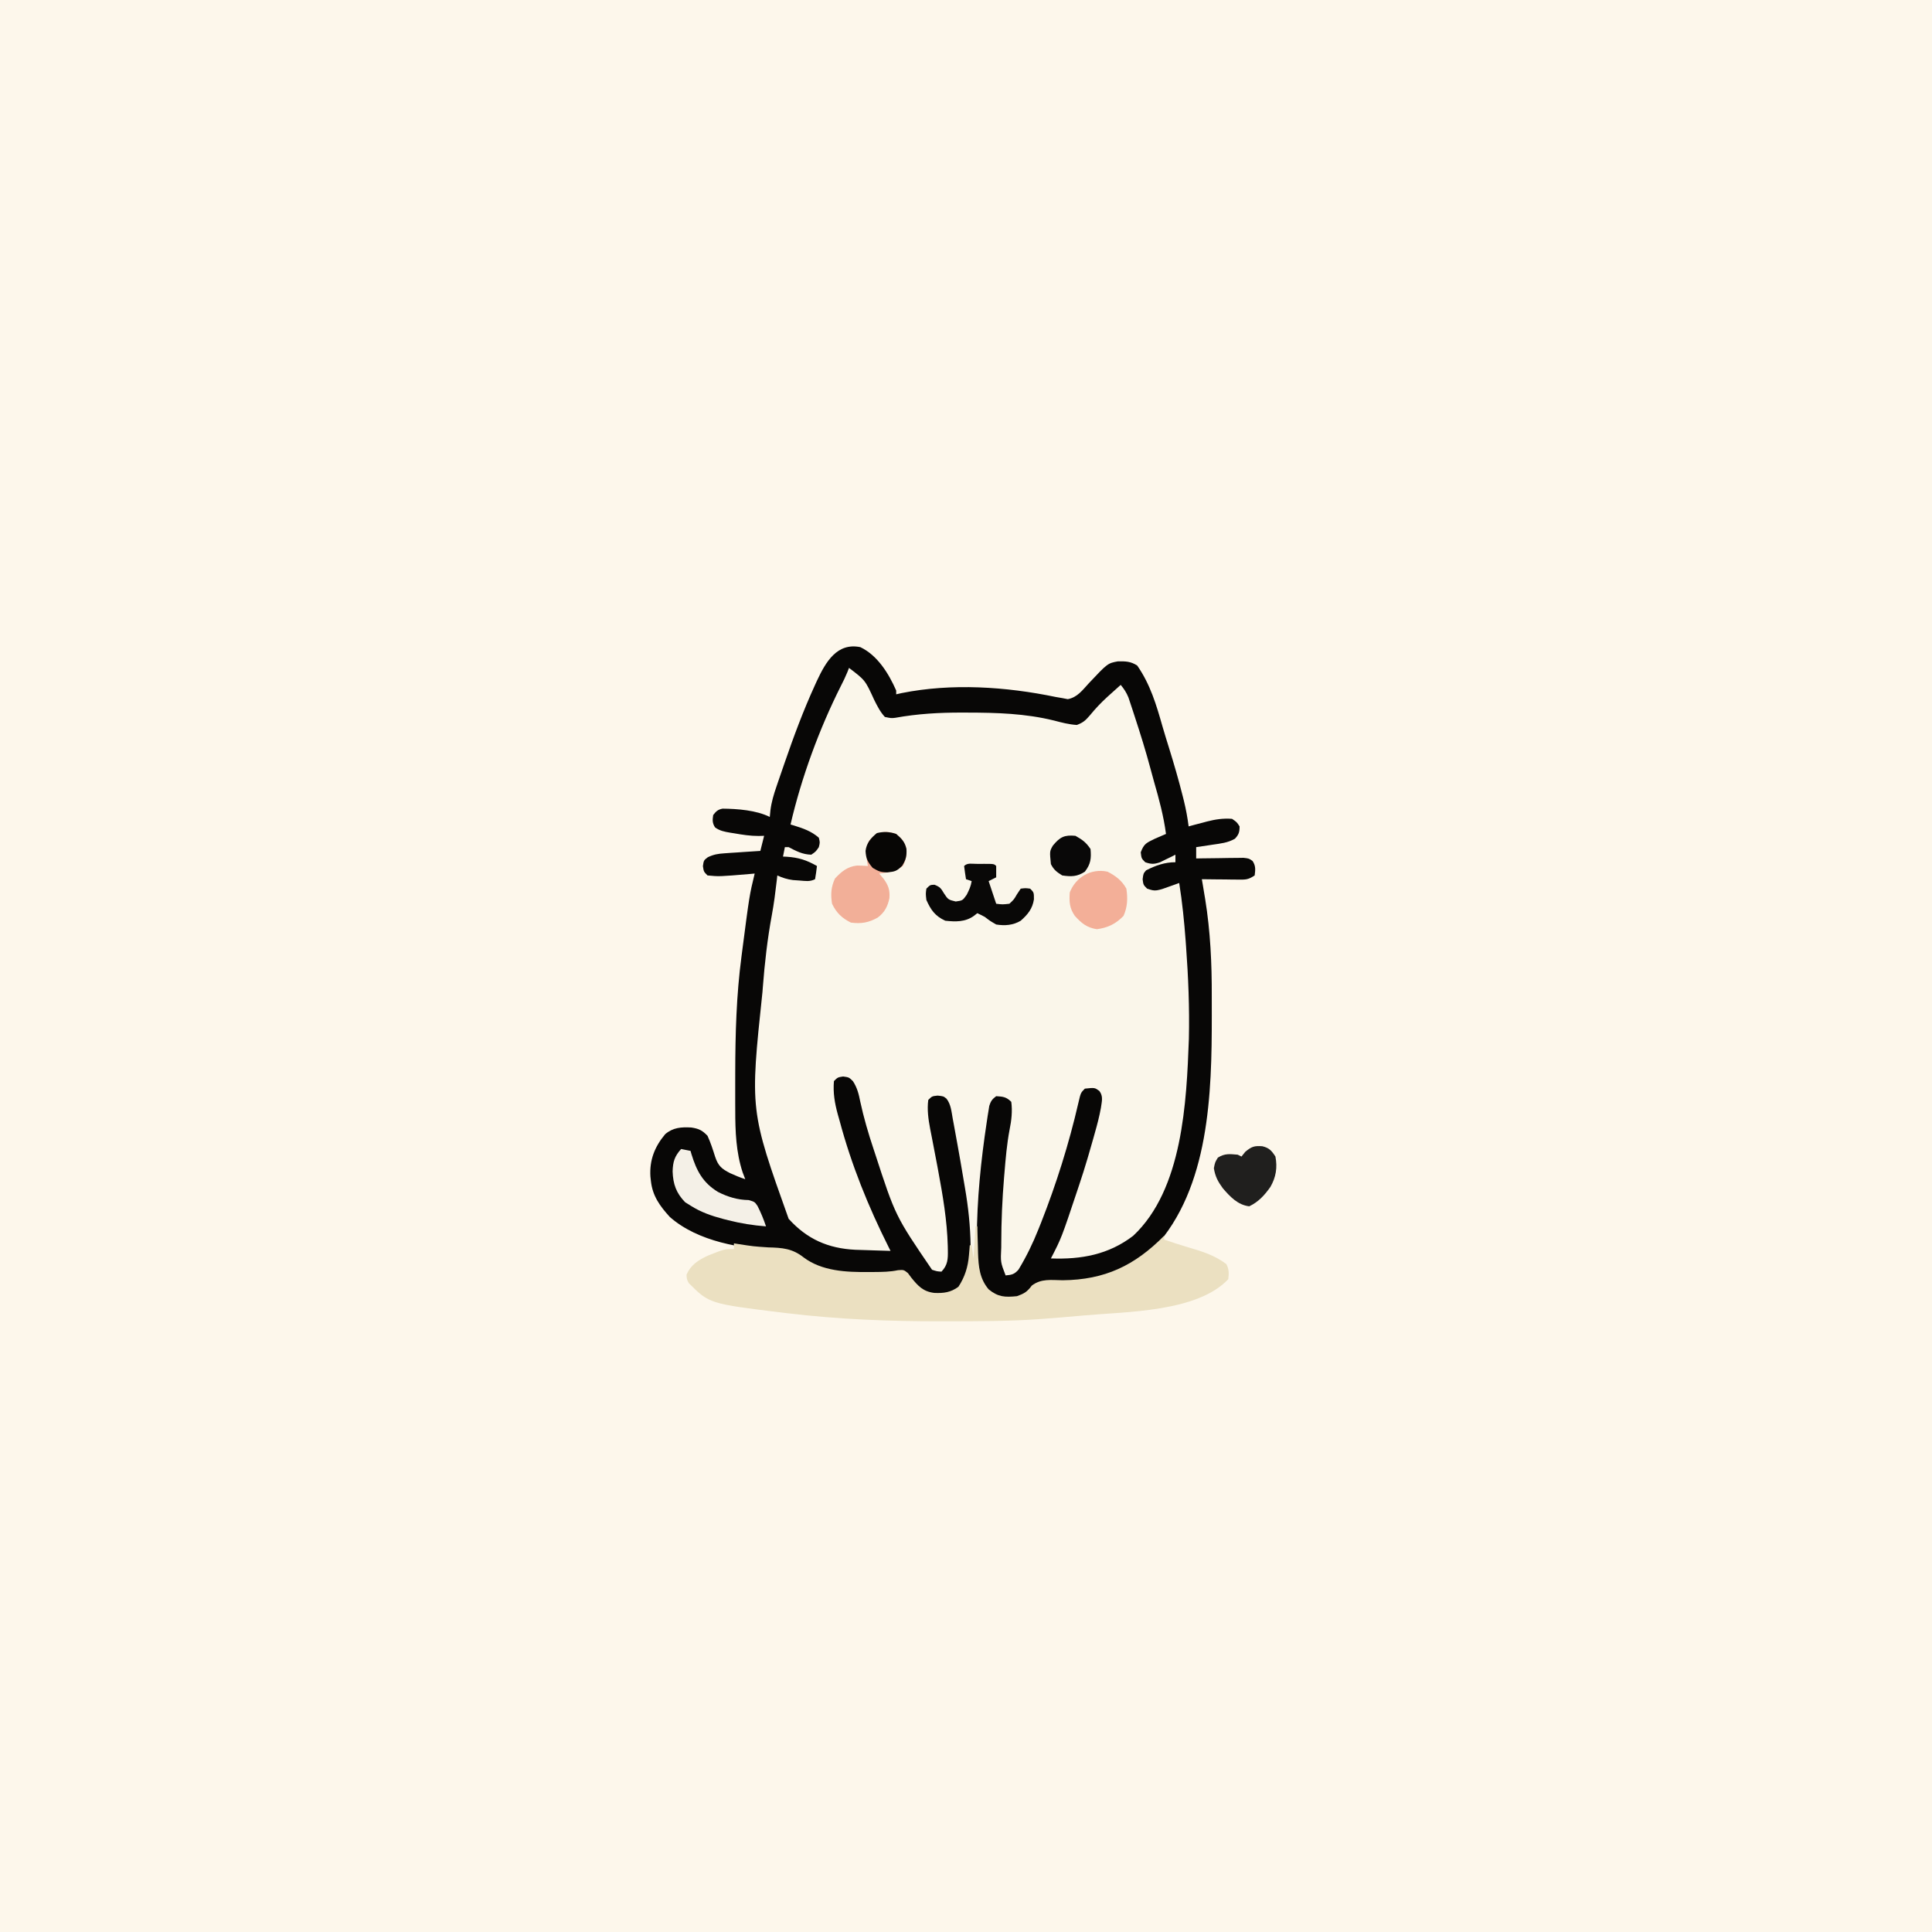 <svg version="1.1" xmlns="http://www.w3.org/2000/svg" width="1024" height="1024">
<rect width="100%" height="100%" fill="#808080" stroke="none"/>
<path d="M0 0 C337.92 0 675.84 0 1024 0 C1024 337.92 1024 675.84 1024 1024 C686.08 1024 348.16 1024 0 1024 C0 686.08 0 348.16 0 0 Z " fill="#FDF7EB" transform="translate(0,0)"/>
<path d="M0 0 C9.12 4.34 15.05 14.01 19 23 C19 23.66 19 24.32 19 25 C19.97 24.78 20.93 24.57 21.93 24.34 C48.45 19.02 77.23 20.94 103.55 26.41 C104.69 26.61 105.83 26.8 107 27 C107.97 27.19 108.95 27.38 109.95 27.57 C115 26.62 117.67 22.87 121.06 19.19 C131.07 8.55 131.07 8.55 136.5 7.53 C140.62 7.48 143.22 7.5 146.75 9.75 C153.72 19.82 156.9 30.58 160.2 42.23 C161.3 46.03 162.48 49.81 163.66 53.59 C166.27 62.01 168.73 70.45 170.88 79 C171.08 79.81 171.28 80.61 171.49 81.44 C172.59 85.95 173.42 90.4 174 95 C175.07 94.71 176.15 94.42 177.25 94.12 C178.69 93.75 180.13 93.37 181.56 93 C182.62 92.71 182.62 92.71 183.7 92.42 C188.22 91.26 192.29 90.65 197 91 C199.5 92.69 199.5 92.69 201 95 C201 97.99 200.59 99.38 198.52 101.55 C194.79 103.7 190.97 104.08 186.75 104.69 C185.91 104.82 185.07 104.95 184.2 105.08 C182.14 105.4 180.07 105.7 178 106 C178 107.98 178 109.96 178 112 C179.25 111.98 179.25 111.98 180.52 111.95 C183.61 111.9 186.71 111.86 189.8 111.84 C191.79 111.81 193.79 111.77 195.78 111.74 C197.04 111.73 198.29 111.72 199.58 111.71 C200.74 111.69 201.9 111.68 203.09 111.66 C206 112 206 112 207.88 113.33 C209.62 115.93 209.39 117.96 209 121 C205.55 123.3 204.29 123.24 200.24 123.2 C198.56 123.19 198.56 123.19 196.85 123.18 C195.1 123.15 195.1 123.15 193.31 123.12 C192.13 123.12 190.95 123.11 189.74 123.1 C186.83 123.07 183.91 123.04 181 123 C181.19 124.14 181.39 125.28 181.59 126.45 C181.85 128.05 182.11 129.65 182.38 131.25 C182.56 132.36 182.56 132.36 182.76 133.49 C185.55 150.69 186.32 167.75 186.26 185.15 C186.25 188.6 186.26 192.05 186.27 195.5 C186.3 232.3 184.4 272.24 166 305 C165.47 305.98 164.93 306.97 164.38 307.98 C163.27 310 162.15 312.01 161 314 C165.27 315.45 169.54 316.88 173.88 318.14 C181.25 320.3 187.78 322.31 194 327 C195.44 329.87 195.38 331.82 195 335 C178.52 352.51 140.71 352.19 118.75 354.19 C117.82 354.27 116.89 354.36 115.93 354.44 C109.62 355.01 103.31 355.53 97 356 C96.25 356.06 95.5 356.11 94.73 356.17 C78.29 357.34 61.79 357.29 45.31 357.31 C44.56 357.31 43.8 357.32 43.02 357.32 C15.53 357.36 -11.68 356.3 -39 353 C-39.68 352.92 -40.37 352.84 -41.07 352.75 C-80.02 347.98 -80.02 347.98 -90.94 337.06 C-92 335 -92 335 -92.12 332.62 C-89.88 327.39 -85.85 324.86 -80.79 322.51 C-71.98 319 -71.98 319 -67 319 C-67 318.01 -67 317.02 -67 316 C-67.96 315.87 -67.96 315.87 -68.95 315.74 C-84.15 313.38 -97.34 307.68 -106.62 295.11 C-109.25 291.07 -110.47 287.82 -111 283 C-111.13 281.81 -111.13 281.81 -111.27 280.59 C-111.81 271.91 -109.03 264.79 -103.43 258.13 C-99.28 254.59 -94.9 254.3 -89.59 254.6 C-85.62 255.21 -83.8 256.07 -81 259 C-79.37 262.58 -78.17 266.25 -77 270 C-75.35 274.96 -73.54 276.49 -69 278.81 C-66.35 280.03 -63.77 281.08 -61 282 C-61.45 280.8 -61.91 279.61 -62.38 278.38 C-65.89 267.76 -66.31 256.58 -66.3 245.48 C-66.31 244.24 -66.31 243 -66.32 241.72 C-66.33 238.41 -66.33 235.1 -66.32 231.79 C-66.31 229.73 -66.31 227.67 -66.31 225.61 C-66.27 204.93 -65.71 184.53 -63 164 C-62.9 163.25 -62.81 162.51 -62.71 161.74 C-58.79 131.52 -58.79 131.52 -56 120 C-57.2 120.11 -57.2 120.11 -58.42 120.22 C-74.81 121.6 -74.81 121.6 -81 121 C-83 119 -83 119 -83.44 116.06 C-83 113 -83 113 -80.84 111.35 C-77.74 109.87 -75.47 109.5 -72.04 109.27 C-70.93 109.19 -69.82 109.11 -68.67 109.03 C-67.52 108.96 -66.37 108.88 -65.19 108.81 C-64.02 108.73 -62.85 108.65 -61.64 108.56 C-58.76 108.36 -55.88 108.18 -53 108 C-52.34 105.36 -51.68 102.72 -51 100 C-51.97 100.03 -52.95 100.05 -53.95 100.08 C-58.31 100.08 -62.47 99.44 -66.75 98.69 C-67.88 98.51 -67.88 98.51 -69.04 98.33 C-72.05 97.81 -74.49 97.37 -76.99 95.55 C-78.49 93.25 -78.4 91.68 -78 89 C-76.46 87 -75.55 86.11 -73.05 85.6 C-65.12 85.68 -55.18 86.41 -48 90 C-47.89 88.85 -47.78 87.7 -47.66 86.52 C-47.1 82.04 -45.88 78 -44.41 73.75 C-44.15 72.98 -43.89 72.21 -43.62 71.42 C-42.78 68.95 -41.92 66.47 -41.06 64 C-40.77 63.15 -40.48 62.31 -40.18 61.44 C-35.33 47.39 -30.2 33.52 -24 20 C-23.68 19.3 -23.36 18.59 -23.03 17.87 C-18.28 7.71 -12.31 -2.5 0 0 Z " fill="#FAF6EA" transform="translate(456,343)"/>
<path d="M0 0 C9.12 4.34 15.05 14.01 19 23 C19 23.66 19 24.32 19 25 C19.97 24.78 20.93 24.57 21.93 24.34 C48.45 19.02 77.23 20.94 103.55 26.41 C104.69 26.61 105.83 26.8 107 27 C107.97 27.19 108.95 27.38 109.95 27.57 C115 26.62 117.67 22.87 121.06 19.19 C131.07 8.55 131.07 8.55 136.5 7.53 C140.62 7.48 143.22 7.5 146.75 9.75 C153.72 19.82 156.9 30.58 160.2 42.23 C161.3 46.03 162.48 49.81 163.66 53.59 C166.27 62.01 168.73 70.45 170.88 79 C171.08 79.81 171.28 80.61 171.49 81.44 C172.59 85.95 173.42 90.4 174 95 C175.07 94.71 176.15 94.42 177.25 94.12 C178.69 93.75 180.13 93.37 181.56 93 C182.62 92.71 182.62 92.71 183.7 92.42 C188.22 91.26 192.29 90.65 197 91 C199.5 92.69 199.5 92.69 201 95 C201 97.99 200.59 99.38 198.52 101.55 C194.79 103.7 190.97 104.08 186.75 104.69 C185.91 104.82 185.07 104.95 184.2 105.08 C182.14 105.4 180.07 105.7 178 106 C178 107.98 178 109.96 178 112 C179.25 111.98 179.25 111.98 180.52 111.95 C183.61 111.9 186.71 111.86 189.8 111.84 C191.79 111.81 193.79 111.77 195.78 111.74 C197.04 111.73 198.29 111.72 199.58 111.71 C200.74 111.69 201.9 111.68 203.09 111.66 C206 112 206 112 207.88 113.33 C209.62 115.93 209.39 117.96 209 121 C205.55 123.3 204.29 123.24 200.24 123.2 C198.56 123.19 198.56 123.19 196.85 123.18 C195.1 123.15 195.1 123.15 193.31 123.12 C192.13 123.12 190.95 123.11 189.74 123.1 C186.83 123.07 183.91 123.04 181 123 C181.19 124.14 181.39 125.28 181.59 126.45 C181.85 128.05 182.11 129.65 182.38 131.25 C182.56 132.36 182.56 132.36 182.76 133.49 C185.55 150.69 186.32 167.75 186.26 185.15 C186.25 188.6 186.26 192.05 186.27 195.5 C186.3 236.32 185.07 286.61 155.77 318.43 C149.42 324.59 142.18 328.71 134 332 C132.7 332.53 132.7 332.53 131.38 333.08 C122.23 336.52 113.75 336.46 104.07 336.22 C97.98 336.25 94 336.31 89.33 340.48 C88.45 341.43 88.45 341.43 87.56 342.4 C84.9 345.13 81.89 345.23 78.25 345.38 C73.68 345.32 70.92 344.47 67.4 341.57 C61.03 334.44 61.76 324.73 61.75 315.81 C61.75 315.11 61.75 314.4 61.75 313.67 C61.77 292.85 63.89 272.27 67 251.69 C67.23 250.12 67.23 250.12 67.47 248.52 C67.62 247.57 67.78 246.62 67.94 245.64 C68.07 244.81 68.2 243.98 68.34 243.13 C69.11 240.64 69.91 239.54 72 238 C75.65 238.22 77.38 238.38 80 241 C80.66 245.96 80.1 250.93 79.09 255.8 C77.66 263.38 77.01 271.01 76.38 278.69 C76.31 279.46 76.24 280.24 76.18 281.03 C75.21 292.71 74.7 304.34 74.69 316.06 C74.68 317.1 74.68 317.1 74.68 318.15 C74.29 325.99 74.29 325.99 77 333 C80.25 332.71 81.63 332.42 83.83 329.93 C88.01 323.03 91.4 316.06 94.38 308.56 C94.84 307.4 95.31 306.24 95.79 305.04 C103.87 284.53 110.58 263.19 115.53 241.69 C116.8 236.2 116.8 236.2 119 234 C124.23 233.44 124.23 233.44 126.7 235.24 C128.87 238.18 127.96 240.75 127.5 244.22 C126.68 248.77 125.52 253.18 124.25 257.62 C123.98 258.59 123.71 259.56 123.43 260.55 C122.63 263.37 121.82 266.19 121 269 C120.79 269.71 120.59 270.42 120.37 271.15 C119.01 275.8 117.53 280.4 116 285 C115.51 286.49 115.51 286.49 115 288 C106.6 313.16 106.6 313.16 101 324 C117.03 324.59 131.56 322.01 144.61 312 C170.87 287.41 172.9 241.03 174.13 207.57 C174.5 191.12 173.83 174.83 172.62 158.44 C172.56 157.57 172.5 156.7 172.43 155.81 C171.67 145.47 170.64 135.24 169 125 C168.13 125.32 167.26 125.63 166.36 125.96 C156.54 129.52 156.54 129.52 152 128 C150 126 150 126 149.62 123.06 C150 120 150 120 151.44 118.31 C156.49 115.72 161.3 114 167 114 C167 112.68 167 111.36 167 110 C166.26 110.37 165.53 110.75 164.77 111.13 C163.79 111.6 162.82 112.08 161.81 112.56 C160.85 113.04 159.89 113.51 158.89 114 C155.68 115.11 154.18 115.09 151 114 C149 112 149 112 148.62 108.75 C150.33 104.09 151.72 103.72 156.06 101.56 C158.03 100.68 160.01 99.82 162 99 C160.75 89.49 158.31 80.49 155.66 71.31 C155.04 69.14 154.45 66.97 153.88 64.79 C151.36 55.3 148.44 45.96 145.38 36.62 C144.99 35.44 144.61 34.26 144.21 33.04 C143.84 31.92 143.47 30.81 143.09 29.66 C142.76 28.67 142.43 27.67 142.09 26.65 C141.02 24.05 139.79 22.15 138 20 C136.16 21.64 134.33 23.29 132.5 24.94 C131.95 25.43 131.4 25.93 130.84 26.44 C127.51 29.48 124.55 32.62 121.69 36.12 C119.28 38.88 118.24 39.91 114.75 41.25 C110.5 40.97 106.76 39.98 102.66 38.9 C87.4 35.14 72.27 34.71 56.62 34.69 C55.72 34.68 54.82 34.68 53.88 34.68 C41.89 34.65 30.34 35.31 18.5 37.45 C16.42 37.7 16.42 37.7 13 37 C10.49 34.27 8.95 31.18 7.31 27.88 C2.58 17.52 2.58 17.52 -6 11 C-6.28 11.73 -6.56 12.46 -6.86 13.21 C-7.9 15.75 -9.05 18.14 -10.31 20.57 C-21.76 43.3 -31.25 69.16 -37 94 C-36.42 94.17 -35.84 94.34 -35.24 94.52 C-30.25 96.07 -25.97 97.54 -22 101 C-21.38 103.5 -21.38 103.5 -22 106 C-23.62 108.38 -23.62 108.38 -26 110 C-30.61 109.9 -33.97 108.11 -38 106 C-38.66 106 -39.32 106 -40 106 C-40.33 107.65 -40.66 109.3 -41 111 C-40.37 111.03 -39.74 111.05 -39.09 111.08 C-32.77 111.5 -28.49 112.85 -23 116 C-23.26 118.34 -23.59 120.68 -24 123 C-26.87 124.43 -29.13 123.93 -32.31 123.69 C-33.44 123.61 -34.57 123.53 -35.74 123.45 C-38.82 123.03 -41.19 122.29 -44 121 C-44.1 121.88 -44.2 122.75 -44.3 123.66 C-45.02 129.83 -45.78 135.96 -46.92 142.07 C-49.27 154.78 -50.7 167.43 -51.69 180.31 C-51.75 181.1 -51.81 181.89 -51.87 182.7 C-58.52 245.52 -58.52 245.52 -38 303 C-28.22 313.81 -17.03 318.7 -2.65 319.41 C-0.41 319.49 1.82 319.56 4.06 319.62 C5.21 319.66 6.37 319.7 7.55 319.74 C10.37 319.84 13.18 319.92 16 320 C15.69 319.38 15.38 318.77 15.06 318.13 C4.22 296.53 -4.75 274.38 -11 251 C-11.32 249.88 -11.63 248.77 -11.96 247.62 C-13.61 241.57 -14.51 236.27 -14 230 C-12 228 -12 228 -9.12 227.56 C-6 228 -6 228 -3.93 230.04 C-1.66 233.52 -0.85 236.81 -0.06 240.81 C1.79 249.4 4.22 257.67 7 266 C7.26 266.78 7.51 267.55 7.78 268.36 C18.59 301.54 18.59 301.54 38 330 C40.63 330.85 40.63 330.85 43 331 C46.34 327.51 46.47 324.3 46.38 319.69 C46.36 318.94 46.35 318.19 46.34 317.42 C45.98 303.92 43.71 290.64 41.24 277.39 C41.01 276.13 41.01 276.13 40.77 274.84 C39.97 270.6 39.17 266.37 38.34 262.14 C38.11 260.94 38.11 260.94 37.87 259.71 C37.59 258.22 37.29 256.72 36.99 255.23 C36.04 250.23 35.33 245.07 36 240 C38 238 38 238 40.94 237.69 C44 238 44 238 45.63 239.28 C48.01 242.27 48.28 246.07 48.94 249.75 C49.1 250.63 49.27 251.51 49.44 252.42 C49.97 255.28 50.49 258.14 51 261 C51.17 261.94 51.34 262.88 51.52 263.85 C52.57 269.62 53.57 275.39 54.53 281.17 C54.84 283.01 55.15 284.85 55.47 286.69 C57.22 296.88 58.3 306.91 58.44 317.25 C58.46 318.19 58.48 319.13 58.5 320.1 C58.48 327.95 56.57 334 51.44 340 C47.62 343.13 44.17 343.41 39.41 343.34 C33.42 342.49 29.47 338.78 25.94 334.12 C25.53 333.51 25.13 332.89 24.71 332.26 C22.95 330.67 22.95 330.67 20.03 331.29 C19.42 331.4 18.8 331.52 18.17 331.65 C0.16 334.59 -19.69 332.26 -35 322 C-35.66 321.34 -36.32 320.68 -37 320 C-39.18 319.82 -41.37 319.73 -43.56 319.69 C-62.87 318.88 -86.07 315.17 -101 302 C-106.25 296.23 -110.14 290.87 -111 283 C-111.13 281.81 -111.13 281.81 -111.27 280.59 C-111.81 271.91 -109.03 264.79 -103.43 258.13 C-99.28 254.59 -94.9 254.3 -89.59 254.6 C-85.62 255.21 -83.8 256.07 -81 259 C-79.37 262.58 -78.17 266.25 -77 270 C-75.35 274.96 -73.54 276.49 -69 278.81 C-66.35 280.03 -63.77 281.08 -61 282 C-61.45 280.8 -61.91 279.61 -62.38 278.38 C-65.89 267.76 -66.31 256.58 -66.3 245.48 C-66.31 244.24 -66.31 243 -66.32 241.72 C-66.33 238.41 -66.33 235.1 -66.32 231.79 C-66.31 229.73 -66.31 227.67 -66.31 225.61 C-66.27 204.93 -65.71 184.53 -63 164 C-62.9 163.25 -62.81 162.51 -62.71 161.74 C-58.79 131.52 -58.79 131.52 -56 120 C-57.2 120.11 -57.2 120.11 -58.42 120.22 C-74.81 121.6 -74.81 121.6 -81 121 C-83 119 -83 119 -83.44 116.06 C-83 113 -83 113 -80.84 111.35 C-77.74 109.87 -75.47 109.5 -72.04 109.27 C-70.93 109.19 -69.82 109.11 -68.67 109.03 C-67.52 108.96 -66.37 108.88 -65.19 108.81 C-64.02 108.73 -62.85 108.65 -61.64 108.56 C-58.76 108.36 -55.88 108.18 -53 108 C-52.34 105.36 -51.68 102.72 -51 100 C-51.97 100.03 -52.95 100.05 -53.95 100.08 C-58.31 100.08 -62.47 99.44 -66.75 98.69 C-67.88 98.51 -67.88 98.51 -69.04 98.33 C-72.05 97.81 -74.49 97.37 -76.99 95.55 C-78.49 93.25 -78.4 91.68 -78 89 C-76.46 87 -75.55 86.11 -73.05 85.6 C-65.12 85.68 -55.18 86.41 -48 90 C-47.89 88.85 -47.78 87.7 -47.66 86.52 C-47.1 82.04 -45.88 78 -44.41 73.75 C-44.15 72.98 -43.89 72.21 -43.62 71.42 C-42.78 68.95 -41.92 66.47 -41.06 64 C-40.77 63.15 -40.48 62.31 -40.18 61.44 C-35.33 47.39 -30.2 33.52 -24 20 C-23.68 19.3 -23.36 18.59 -23.03 17.87 C-18.28 7.71 -12.31 -2.5 0 0 Z " fill="#080706" transform="translate(456,343)"/>
<path d="M0 0 C0.33 0 0.66 0 1 0 C1.02 0.98 1.02 0.98 1.04 1.98 C1.12 4.99 1.22 7.99 1.31 11 C1.34 12.03 1.36 13.06 1.38 14.12 C1.63 21.31 2.19 27.67 7 33.38 C12.06 37.49 15.66 37.63 22 37 C25.77 35.65 27.51 34.68 29.84 31.41 C34.87 27.57 40.11 28.48 46.25 28.56 C68.51 28.33 84.35 20.84 100 5 C100 5.66 100 6.32 100 7 C104.27 8.45 108.54 9.88 112.88 11.14 C120.25 13.3 126.78 15.31 133 20 C134.44 22.87 134.38 24.82 134 28 C117.52 45.51 79.71 45.19 57.75 47.19 C56.82 47.27 55.89 47.36 54.93 47.44 C48.62 48.01 42.31 48.53 36 49 C34.88 49.08 34.88 49.08 33.73 49.17 C17.29 50.34 0.79 50.29 -15.69 50.31 C-16.82 50.31 -16.82 50.31 -17.98 50.32 C-45.47 50.36 -72.68 49.3 -100 46 C-100.68 45.92 -101.37 45.84 -102.07 45.75 C-141.02 40.98 -141.02 40.98 -151.94 30.06 C-153 28 -153 28 -153.12 25.62 C-150.88 20.39 -146.85 17.86 -141.79 15.51 C-132.98 12 -132.98 12 -128 12 C-128 11.01 -128 10.02 -128 9 C-127.18 9.13 -126.35 9.27 -125.5 9.4 C-117.69 10.61 -117.69 10.61 -109.82 11.14 C-102.44 11.32 -97.08 11.69 -91.07 16.44 C-81.41 23.73 -68.4 24.33 -56.81 24.19 C-55.25 24.19 -55.25 24.19 -53.66 24.19 C-49.34 24.16 -45.25 24.13 -41.02 23.22 C-38 23 -38 23 -35.78 24.77 C-35.17 25.59 -34.56 26.41 -33.94 27.25 C-30.37 31.65 -27.71 34.54 -21.84 35.27 C-16.88 35.49 -13.09 35.04 -9 32 C-5.6 26.77 -3.95 21.51 -3.44 15.31 C-3.35 14.32 -3.27 13.32 -3.18 12.3 C-3.12 11.54 -3.06 10.78 -3 10 C-2.67 10 -2.34 10 -2 10 C-1.67 12.31 -1.34 14.62 -1 17 C-0.67 11.39 -0.34 5.78 0 0 Z " fill="#EBE0C1" transform="translate(517,650)"/>
<path d="M0 0 C2.87 2.45 4.61 4.25 5.44 8 C5.64 11.37 5.07 13.84 3.62 16.88 C-0.2 19.97 -4.21 20.39 -9 21 C-8.18 21.99 -7.35 22.98 -6.5 24 C-4.09 27.4 -3.28 29.86 -3.59 34.02 C-4.49 38.39 -6.15 41.61 -9.77 44.32 C-14.61 47.04 -18.51 47.71 -24 47 C-28.8 44.6 -31.67 41.84 -34 37 C-34.79 32.03 -34.56 28.21 -32.44 23.62 C-29.05 19.98 -25.84 17.31 -20.77 16.76 C-18.84 16.75 -16.92 16.87 -15 17 C-15.12 16.35 -15.24 15.7 -15.36 15.02 C-16.04 10.41 -16.39 7.8 -14.31 3.5 C-10.01 -1.15 -6.18 -2.07 0 0 Z " fill="#F2AF98" transform="translate(475,442)"/>
<path d="M0 0 C0.7 0 1.41 0.01 2.13 0.01 C2.83 0.01 3.53 0 4.26 0 C9.5 0.01 9.5 0.01 10.63 1.14 C10.67 3.14 10.67 5.14 10.63 7.14 C8.65 8.13 8.65 8.13 6.63 9.14 C6.83 9.75 7.04 10.37 7.25 11 C8.38 14.38 9.5 17.76 10.63 21.14 C13.96 21.55 13.96 21.55 17.63 21.14 C20.03 18.91 20.03 18.91 21.63 16.14 C22.29 15.15 22.95 14.16 23.63 13.14 C26.13 12.82 26.13 12.82 28.63 13.14 C30.63 15.14 30.63 15.14 30.63 18.82 C29.87 23.81 27.35 26.86 23.63 30.14 C19.64 32.55 15.2 32.89 10.63 32.14 C7.38 30.26 7.38 30.26 4.63 28.14 C3.31 27.44 1.98 26.76 0.63 26.14 C0.03 26.61 -0.57 27.09 -1.18 27.57 C-5.81 30.88 -10.9 30.73 -16.37 30.14 C-21.8 27.62 -23.99 24.44 -26.37 19.14 C-26.75 15.82 -26.75 15.82 -26.37 13.14 C-24.37 11.14 -24.37 11.14 -22.06 11.07 C-18.99 12.29 -18.66 12.99 -17 15.7 C-14.95 18.83 -14.72 19.06 -10.81 19.95 C-7.17 19.44 -7.17 19.44 -5 16.39 C-3.74 13.87 -2.79 11.89 -2.37 9.14 C-3.36 8.81 -4.35 8.48 -5.37 8.14 C-5.75 5.81 -6.08 3.48 -6.37 1.14 C-4.62 -0.62 -2.34 0 0 0 Z " fill="#090807" transform="translate(517.371,457.863)"/>
<path d="M0 0 C1.65 0.33 3.3 0.66 5 1 C5.16 1.56 5.32 2.11 5.48 2.69 C8.19 11.54 11.48 17.82 19.54 22.75 C24.76 25.4 29.95 26.97 35.81 27.06 C39 28 39 28 40.5 30.18 C42.3 33.71 43.75 37.24 45 41 C38.16 40.48 31.65 39.44 25 37.75 C24.13 37.53 23.26 37.31 22.36 37.08 C16.14 35.44 10.46 33.48 5 30 C4.05 29.4 3.1 28.8 2.12 28.19 C-2.6 23.32 -4.26 18.65 -4.5 11.88 C-4.34 6.66 -3.45 3.88 0 0 Z " fill="#F4F0E7" transform="translate(361,609)"/>
<path d="M0 0 C3.65 0.88 4.94 2.35 6.94 5.47 C8.07 11.29 7.22 16.46 4.27 21.58 C1.17 25.98 -2.04 29.5 -6.94 31.84 C-13 31.12 -17.12 26.73 -20.97 22.24 C-23.58 18.65 -24.96 16.08 -25.69 11.66 C-25.06 8.47 -25.06 8.47 -23.56 6.03 C-19.88 3.73 -17.37 4.12 -13.06 4.47 C-12.4 4.8 -11.74 5.13 -11.06 5.47 C-10.4 4.64 -9.74 3.82 -9.06 2.97 C-5.7 0.16 -4.24 -0.32 0 0 Z " fill="#201F1E" transform="translate(669.062,607.531)"/>
<path d="M0 0 C4.33 2.2 7.64 4.73 10 9 C10.78 14.23 10.62 18.57 8.5 23.44 C4.34 27.7 0.27 29.69 -5.62 30.5 C-10.89 29.72 -13.8 27.33 -17.31 23.44 C-20.18 19.3 -20.34 15.94 -20 11 C-16.78 2.75 -8.57 -1.86 0 0 Z " fill="#F3AF98" transform="translate(587,462)"/>
<path d="M0 0 C3.66 2.04 5.67 3.5 8 7 C8.46 11.99 8.09 15 5 19 C0.98 21.68 -2.28 21.7 -7 21 C-9.87 19.21 -11.49 18.02 -13 15 C-13.68 8.19 -13.68 8.19 -11.95 5.18 C-8.2 0.62 -5.85 -0.56 0 0 Z " fill="#090808" transform="translate(570,443)"/>
<path d="M0 0 C2.87 2.45 4.61 4.25 5.44 8 C5.66 11.69 5.11 13.83 3.12 16.94 C0.23 19.75 -0.62 19.96 -4.75 20.38 C-8.24 20.31 -9.23 19.87 -12.44 18 C-15.18 14.79 -16.01 13.11 -16.24 9 C-15.74 4.84 -13.39 2.14 -10.25 -0.44 C-6.66 -1.33 -3.47 -1.16 0 0 Z " fill="#070605" transform="translate(475,442)"/>
</svg>

